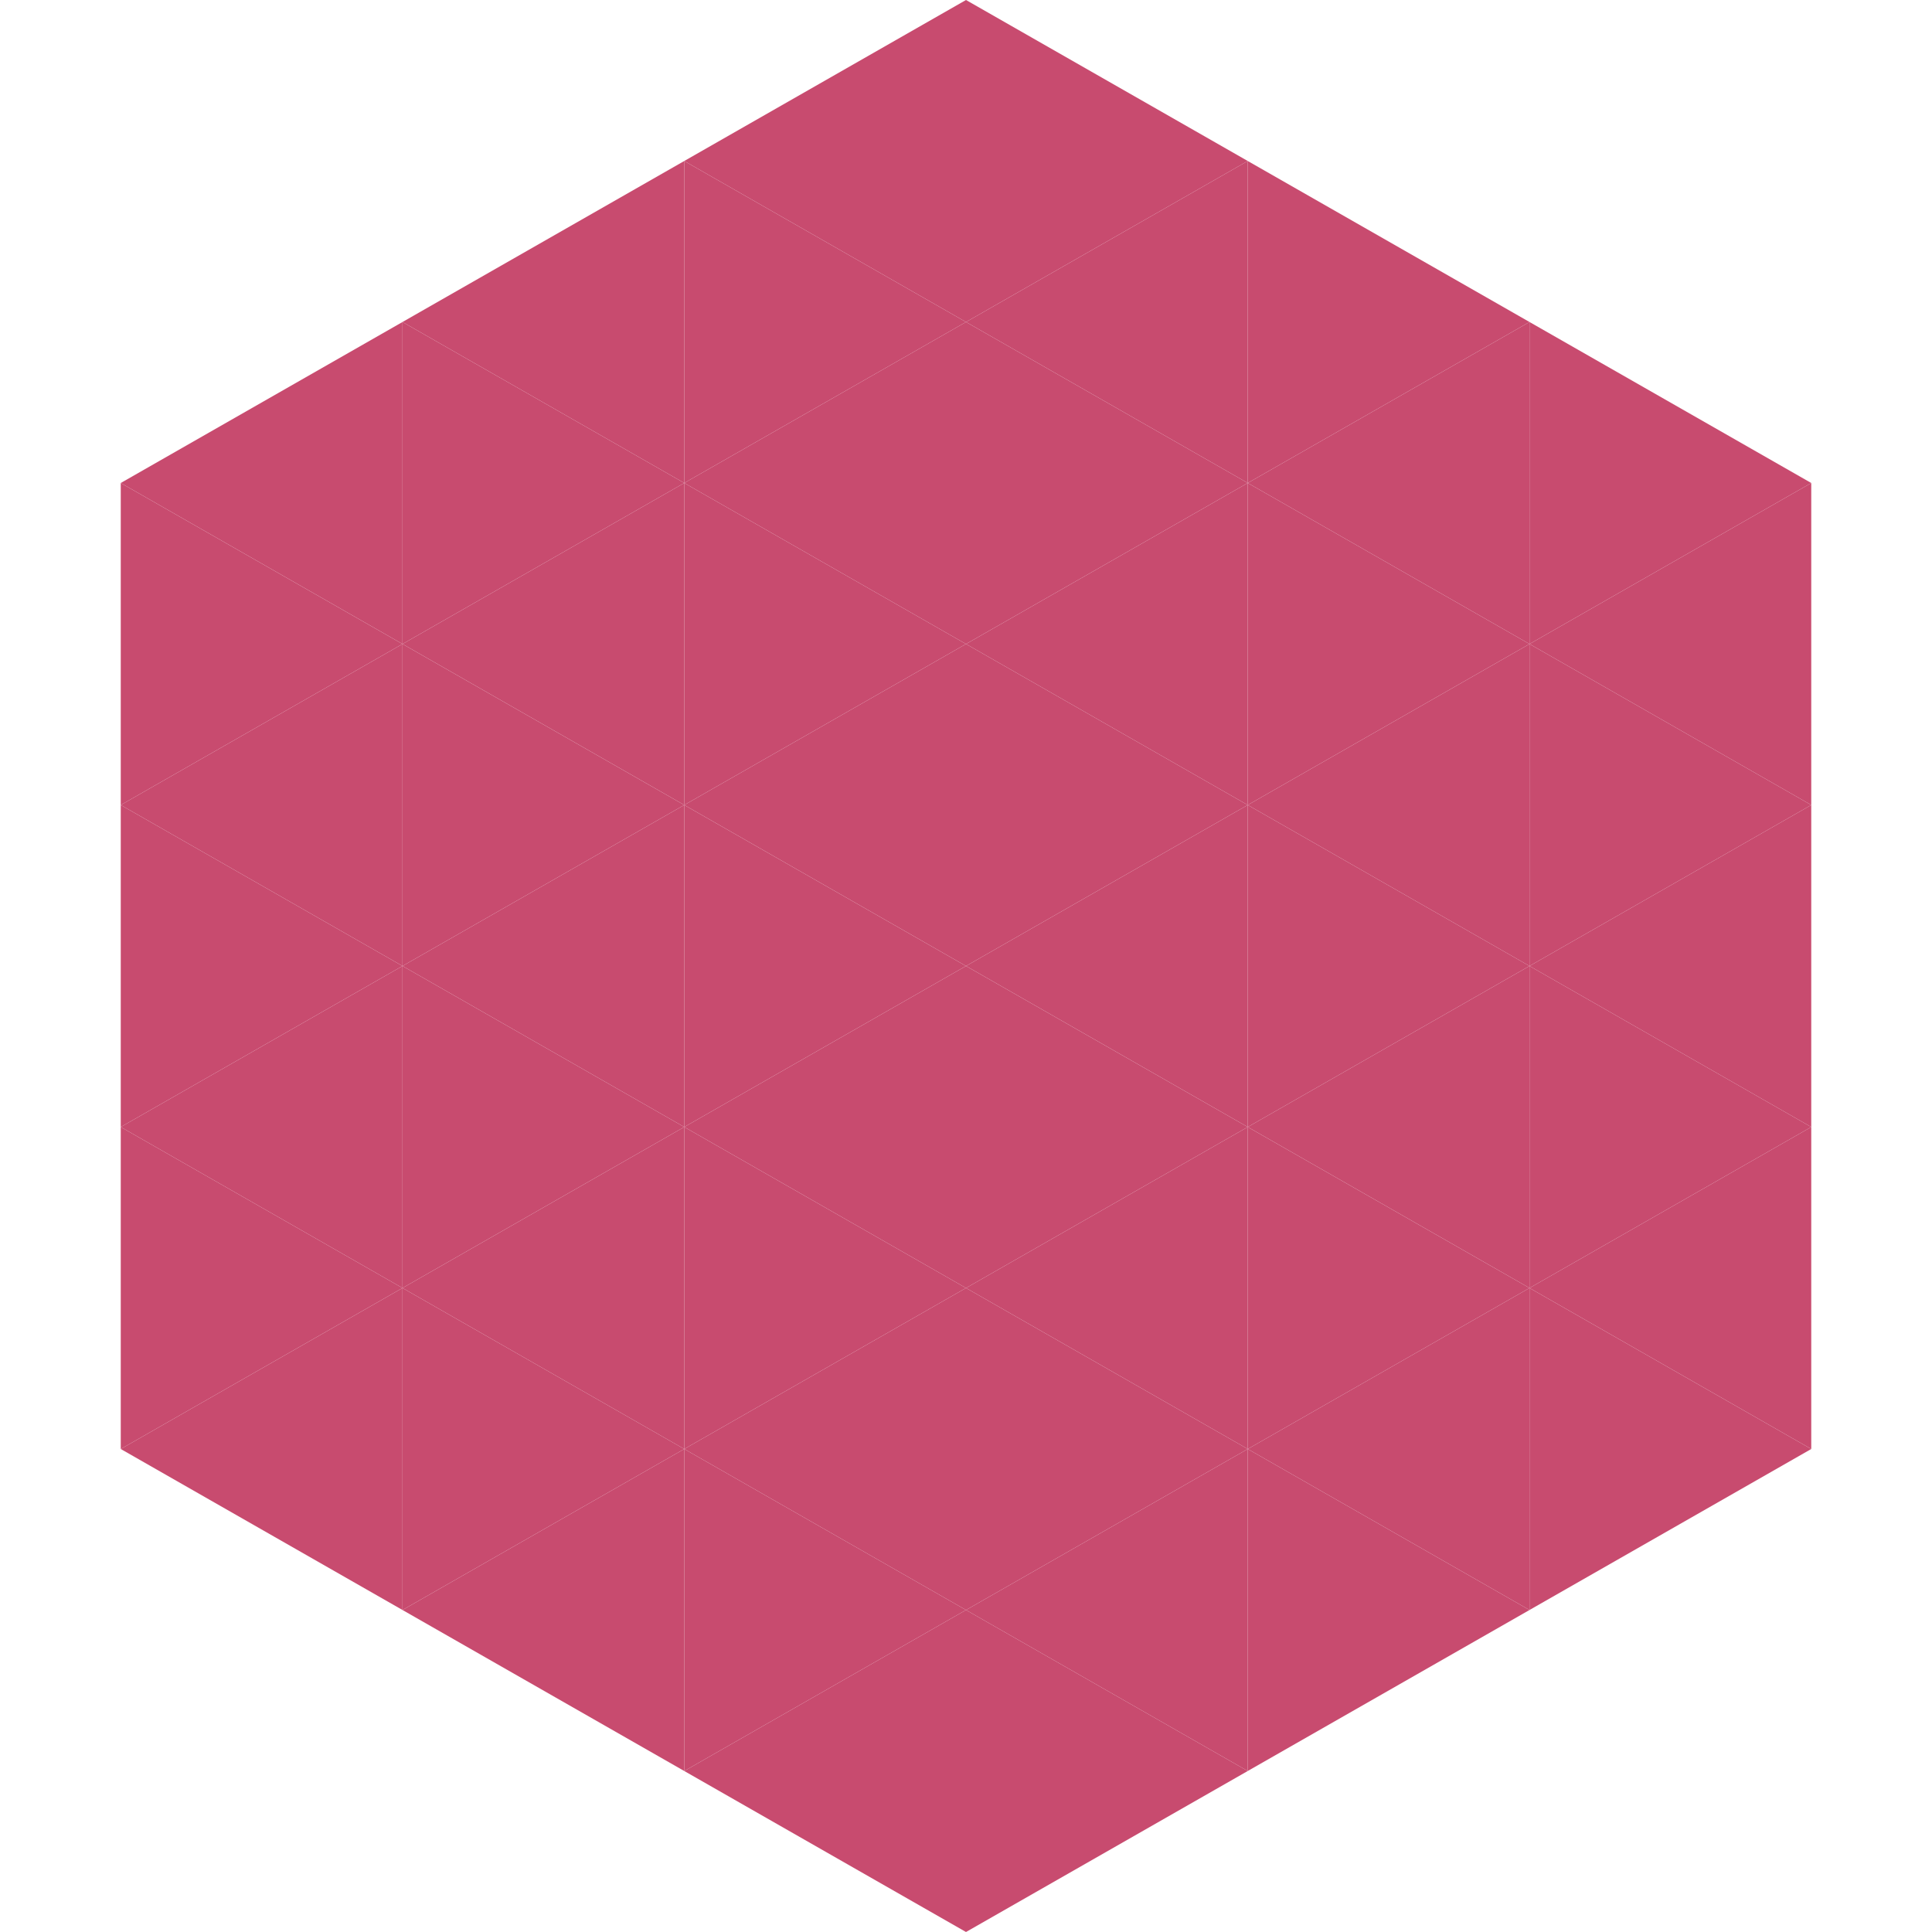 <?xml version="1.0"?>
<!-- Generated by SVGo -->
<svg width="240" height="240"
     xmlns="http://www.w3.org/2000/svg"
     xmlns:xlink="http://www.w3.org/1999/xlink">
<polygon points="50,40 15,60 50,80" style="fill:rgb(200,75,111)" />
<polygon points="190,40 225,60 190,80" style="fill:rgb(200,75,111)" />
<polygon points="15,60 50,80 15,100" style="fill:rgb(200,75,111)" />
<polygon points="225,60 190,80 225,100" style="fill:rgb(200,75,111)" />
<polygon points="50,80 15,100 50,120" style="fill:rgb(200,75,111)" />
<polygon points="190,80 225,100 190,120" style="fill:rgb(200,75,111)" />
<polygon points="15,100 50,120 15,140" style="fill:rgb(200,75,111)" />
<polygon points="225,100 190,120 225,140" style="fill:rgb(200,75,111)" />
<polygon points="50,120 15,140 50,160" style="fill:rgb(200,75,111)" />
<polygon points="190,120 225,140 190,160" style="fill:rgb(200,75,111)" />
<polygon points="15,140 50,160 15,180" style="fill:rgb(200,75,111)" />
<polygon points="225,140 190,160 225,180" style="fill:rgb(200,75,111)" />
<polygon points="50,160 15,180 50,200" style="fill:rgb(200,75,111)" />
<polygon points="190,160 225,180 190,200" style="fill:rgb(200,75,111)" />
<polygon points="15,180 50,200 15,220" style="fill:rgb(255,255,255); fill-opacity:0" />
<polygon points="225,180 190,200 225,220" style="fill:rgb(255,255,255); fill-opacity:0" />
<polygon points="50,0 85,20 50,40" style="fill:rgb(255,255,255); fill-opacity:0" />
<polygon points="190,0 155,20 190,40" style="fill:rgb(255,255,255); fill-opacity:0" />
<polygon points="85,20 50,40 85,60" style="fill:rgb(200,75,111)" />
<polygon points="155,20 190,40 155,60" style="fill:rgb(200,75,111)" />
<polygon points="50,40 85,60 50,80" style="fill:rgb(200,75,111)" />
<polygon points="190,40 155,60 190,80" style="fill:rgb(200,75,111)" />
<polygon points="85,60 50,80 85,100" style="fill:rgb(200,75,111)" />
<polygon points="155,60 190,80 155,100" style="fill:rgb(200,75,111)" />
<polygon points="50,80 85,100 50,120" style="fill:rgb(200,75,111)" />
<polygon points="190,80 155,100 190,120" style="fill:rgb(200,75,111)" />
<polygon points="85,100 50,120 85,140" style="fill:rgb(200,75,111)" />
<polygon points="155,100 190,120 155,140" style="fill:rgb(200,75,111)" />
<polygon points="50,120 85,140 50,160" style="fill:rgb(200,75,111)" />
<polygon points="190,120 155,140 190,160" style="fill:rgb(200,75,111)" />
<polygon points="85,140 50,160 85,180" style="fill:rgb(200,75,111)" />
<polygon points="155,140 190,160 155,180" style="fill:rgb(200,75,111)" />
<polygon points="50,160 85,180 50,200" style="fill:rgb(200,75,111)" />
<polygon points="190,160 155,180 190,200" style="fill:rgb(200,75,111)" />
<polygon points="85,180 50,200 85,220" style="fill:rgb(200,75,111)" />
<polygon points="155,180 190,200 155,220" style="fill:rgb(200,75,111)" />
<polygon points="120,0 85,20 120,40" style="fill:rgb(200,75,111)" />
<polygon points="120,0 155,20 120,40" style="fill:rgb(200,75,111)" />
<polygon points="85,20 120,40 85,60" style="fill:rgb(200,75,111)" />
<polygon points="155,20 120,40 155,60" style="fill:rgb(200,75,111)" />
<polygon points="120,40 85,60 120,80" style="fill:rgb(200,75,111)" />
<polygon points="120,40 155,60 120,80" style="fill:rgb(200,75,111)" />
<polygon points="85,60 120,80 85,100" style="fill:rgb(200,75,111)" />
<polygon points="155,60 120,80 155,100" style="fill:rgb(200,75,111)" />
<polygon points="120,80 85,100 120,120" style="fill:rgb(200,75,111)" />
<polygon points="120,80 155,100 120,120" style="fill:rgb(200,75,111)" />
<polygon points="85,100 120,120 85,140" style="fill:rgb(200,75,111)" />
<polygon points="155,100 120,120 155,140" style="fill:rgb(200,75,111)" />
<polygon points="120,120 85,140 120,160" style="fill:rgb(200,75,111)" />
<polygon points="120,120 155,140 120,160" style="fill:rgb(200,75,111)" />
<polygon points="85,140 120,160 85,180" style="fill:rgb(200,75,111)" />
<polygon points="155,140 120,160 155,180" style="fill:rgb(200,75,111)" />
<polygon points="120,160 85,180 120,200" style="fill:rgb(200,75,111)" />
<polygon points="120,160 155,180 120,200" style="fill:rgb(200,75,111)" />
<polygon points="85,180 120,200 85,220" style="fill:rgb(200,75,111)" />
<polygon points="155,180 120,200 155,220" style="fill:rgb(200,75,111)" />
<polygon points="120,200 85,220 120,240" style="fill:rgb(200,75,111)" />
<polygon points="120,200 155,220 120,240" style="fill:rgb(200,75,111)" />
<polygon points="85,220 120,240 85,260" style="fill:rgb(255,255,255); fill-opacity:0" />
<polygon points="155,220 120,240 155,260" style="fill:rgb(255,255,255); fill-opacity:0" />
</svg>

